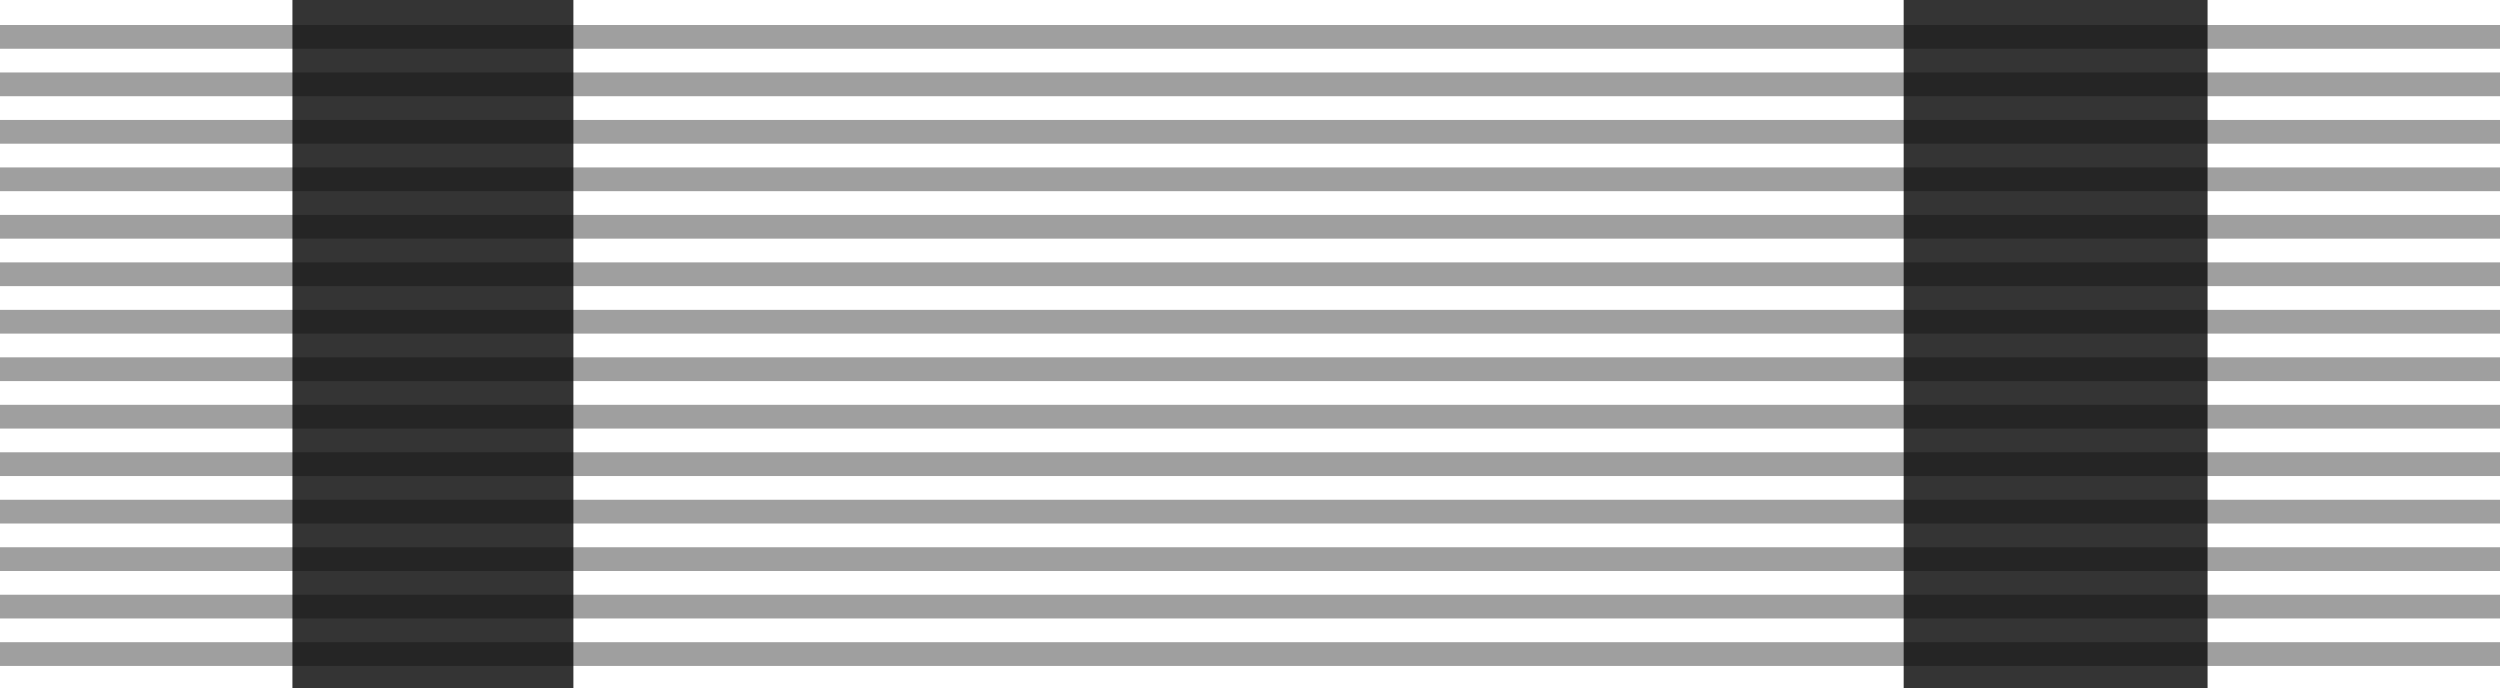 <?xml version="1.0" encoding="UTF-8"?>
<!-- Created with Xed Text Editor (http://github.com/linuxmint/xed/) -->
<!-- Credits Base:User Sarang, Variant:User Smartcom5 -->
<svg width="218" height="60" xmlns="http://www.w3.org/2000/svg">
<rect fill="#FFF" width="218" height="60"/>
<rect fill="#343434" x="25.5" width="167" height="60"/>
<rect fill="#FFF" x="50" width="116" height="60"/>
<path stroke="#111" stroke-width="218" opacity=".4" stroke-dasharray="2.07" d="m109,2.18v60"/>
</svg>
